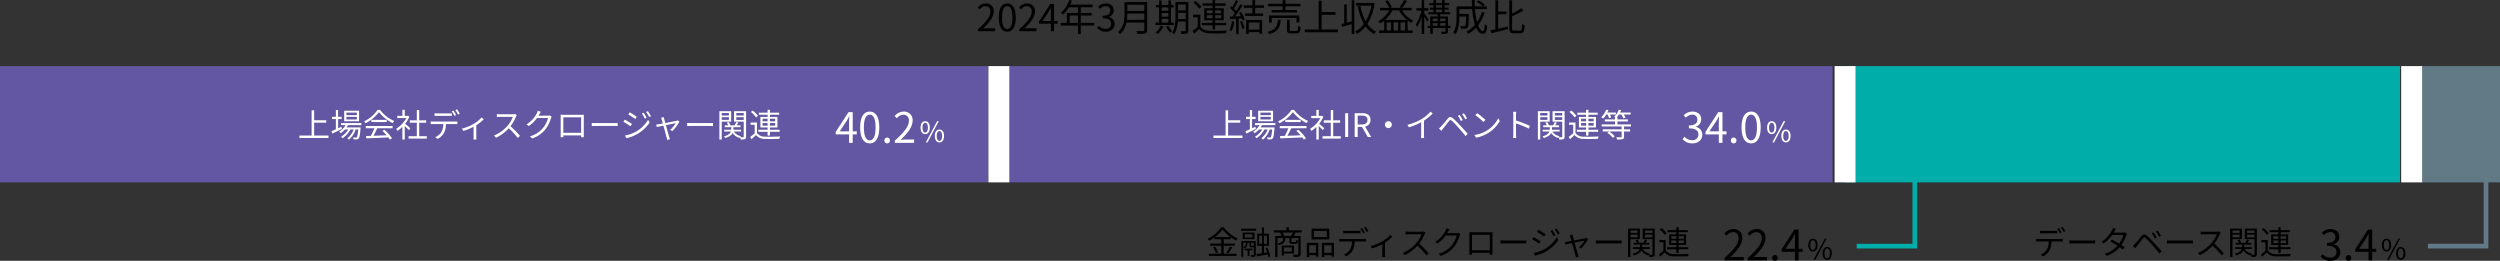 <svg xmlns="http://www.w3.org/2000/svg" width="1075" height="112.158" viewBox="0 0 1075 112.158"><rect x="0" y="0" width="1075" height="112.158" fill="#333333" stroke="none"/><g transform="translate(-422.5 -2299.576)"><path d="M-117.5,0h7.376V-1.264h-3.248c-.592,0-1.312.064-1.92.112,2.752-2.608,4.592-4.992,4.592-7.328a3.218,3.218,0,0,0-3.408-3.472,4.486,4.486,0,0,0-3.456,1.728l.848.832a3.284,3.284,0,0,1,2.432-1.36,2.062,2.062,0,0,1,2.16,2.32c0,2.016-1.7,4.352-5.376,7.568Zm12.624.208c2.224,0,3.648-2.032,3.648-6.112,0-4.064-1.424-6.048-3.648-6.048-2.24,0-3.664,1.968-3.664,6.048S-107.112.208-104.872.208Zm0-1.168c-1.344,0-2.24-1.488-2.24-4.944,0-3.424.9-4.864,2.24-4.864,1.328,0,2.224,1.44,2.224,4.864C-102.648-2.448-103.544-.96-104.872-.96Zm5.136.96h7.376V-1.264h-3.248c-.592,0-1.312.064-1.92.112,2.752-2.608,4.592-4.992,4.592-7.328a3.218,3.218,0,0,0-3.408-3.472A4.486,4.486,0,0,0-99.8-10.224l.848.832a3.284,3.284,0,0,1,2.432-1.36,2.062,2.062,0,0,1,2.16,2.32c0,2.016-1.7,4.352-5.376,7.568ZM-89.72-4.4l2.672-4c.336-.576.656-1.152.944-1.728h.064c-.032.608-.1,1.552-.1,2.128v3.6Zm6.528,0h-1.552v-7.328H-86.36l-4.88,7.536v.96h5.1V0h1.392V-3.232h1.552Zm5.136.816V-6.752h3.584v3.168Zm10.576,0h-5.792V-6.752h4.688v-1.12h-4.688V-10.3h5.056v-1.152h-9.536c.256-.544.512-1.12.736-1.68l-1.2-.288a13.54,13.54,0,0,1-3.6,5.52,7.364,7.364,0,0,1,1.024.752A14.783,14.783,0,0,0-78.36-10.3h3.888v2.432H-79.24v4.288h-2.624v1.152h7.392V1.232h1.2V-2.432h5.792ZM-62.456.208c2.08,0,3.76-1.248,3.76-3.344a3.016,3.016,0,0,0-2.5-2.976v-.064a2.924,2.924,0,0,0,2.1-2.832c0-1.888-1.44-2.944-3.408-2.944a4.7,4.7,0,0,0-3.28,1.408l.784.928a3.66,3.66,0,0,1,2.432-1.168A1.832,1.832,0,0,1-60.584-8.9c0,1.264-.832,2.24-3.248,2.24v1.12c2.7,0,3.648.944,3.648,2.352a2.159,2.159,0,0,1-2.384,2.176A3.877,3.877,0,0,1-65.48-2.352l-.736.96A4.855,4.855,0,0,0-62.456.208Zm9.024-5.1a20.088,20.088,0,0,0,.176-2.688h7.312V-4.9Zm7.488-6.48V-8.72h-7.312v-2.656Zm1.232-1.168h-9.744v4.9c0,2.544-.256,5.792-2.8,8.032a4.5,4.5,0,0,1,.88.864,9.025,9.025,0,0,0,2.752-4.976h7.68v3.2c0,.352-.128.464-.5.48-.368,0-1.648.016-2.992-.032a5.038,5.038,0,0,1,.512,1.232A12.866,12.866,0,0,0-45.544.928c.592-.192.832-.608.832-1.44Zm6.224,7.232h2.9v1.6h-2.9Zm2.9-4.9V-8.8h-2.9v-1.408Zm-2.9,2.368h2.9v1.568h-2.9Zm5.168,4.128h-1.168v-6.5h1.168V-11.28h-1.168v-1.936h-1.1v1.936h-2.9v-1.936h-1.088v1.936H-40.92v1.072h1.344v6.5h-1.552V-2.64h7.808ZM-38.92-2.3A8.347,8.347,0,0,1-41.112.544a7.355,7.355,0,0,1,.96.688A10.576,10.576,0,0,0-37.784-2Zm2.272.5A12.56,12.56,0,0,1-35,.624l.96-.56A11.853,11.853,0,0,0-35.72-2.3Zm5.2-3.424c.016-.544.032-1.088.032-1.584V-7.888h3.264v2.656Zm3.3-6.272V-8.96h-3.264V-11.5ZM-27-12.592h-5.536v5.776c0,2.288-.128,5.312-1.456,7.424a3.385,3.385,0,0,1,.944.7,12.526,12.526,0,0,0,1.52-5.472h3.376V-.32c0,.256-.1.336-.336.336-.224.016-1.024.016-1.872,0a4.209,4.209,0,0,1,.368,1.152A7.092,7.092,0,0,0-27.608.944C-27.176.752-27,.4-27-.3ZM-19.08-5.6V-6.88h2.448V-5.6Zm0-3.392h2.448v1.28H-19.08Zm6.16,0v1.28h-2.56v-1.28Zm0,3.392h-2.56V-6.88h2.56ZM-16.632-.752h1.152V-2.576h4.768V-3.584H-15.48V-4.7h3.7V-9.872h-3.7V-10.96h4.528v-1.008H-15.48v-1.408h-1.152v1.408h-4.3v1.008h4.3v1.088h-3.536V-4.7h3.536v1.12h-4.544v1.008h4.544Zm-4.736-9.632a11.962,11.962,0,0,0-2.576-2.608l-.912.672a11.82,11.82,0,0,1,2.528,2.672Zm-.48,3.264H-25V-6h2.032v4.1a26.336,26.336,0,0,1-2.208,1.84l.624,1.136c.784-.688,1.52-1.36,2.224-2.048C-21.336.272-19.9.832-17.8.912c1.792.08,5.168.048,6.96-.032a4.355,4.355,0,0,1,.384-1.168c-1.92.128-5.6.176-7.36.1C-19.688-.256-21.1-.8-21.848-1.984ZM-8.3-4.32A11.5,11.5,0,0,1-9.336-.512a4.156,4.156,0,0,1,.928.448A14.081,14.081,0,0,0-7.272-4.128Zm3.472.224A15.935,15.935,0,0,1-3.8-.992l.944-.32A13.86,13.86,0,0,0-3.928-4.384Zm-.4-3.792c.272.432.544.928.784,1.408-.88.048-1.76.08-2.56.112A46.672,46.672,0,0,0-3.688-11.12l-1.024-.448c-.448.864-1.056,1.9-1.712,2.912A11.26,11.26,0,0,0-7.4-9.76a28.79,28.79,0,0,0,1.824-3.216l-1.056-.4A21.839,21.839,0,0,1-8.056-10.4c-.16-.144-.32-.288-.48-.416l-.608.768a13.876,13.876,0,0,1,2.1,2.3c-.352.512-.72,1.008-1.072,1.424-.368.016-.736.032-1.056.032l.1,1.072c.768-.032,1.648-.08,2.608-.128V1.248h1.088V-5.408l1.376-.1a6.19,6.19,0,0,1,.3.928l.944-.448A13.088,13.088,0,0,0-4.344-8.272ZM3.56-3.76V-.672H-1.048V-3.76ZM-2.152,1.2h1.1V.4H3.56v.752H4.712V-4.832H-2.152ZM5.512-10.048v-1.088H1.72v-2.256H.52v2.256H-3.16v1.088H.52v2.4H-2.664v1.072H5.16V-7.648H1.72v-2.4Zm8.032.928H8.776v1.056H19.72V-9.12H14.76V-10.7h6.384v-1.1H14.76v-1.568H13.544v1.568H7.288v1.1h6.256Zm7.168,5.392V-6.784H7.7v3.056H8.856V-5.7H19.512v1.968ZM11.48-4.88c-.224,2.768-.864,4.32-4.528,5.1a2.931,2.931,0,0,1,.672,1.008c3.968-.976,4.8-2.864,5.072-6.112ZM17.32-.16c-.624,0-.736-.08-.736-.512V-4.9H15.4v4.24c0,1.232.368,1.584,1.808,1.584h2.336c1.248,0,1.568-.544,1.712-2.688a4.133,4.133,0,0,1-1.088-.464C20.12-.432,20.024-.16,19.432-.16ZM30.3-.72V-7.056h5.952V-8.24H30.3v-4.9H29.048V-.72H23.08V.464H37.336V-.72Zm12.928-3.5c-.736.192-1.456.384-2.128.56v-7.872h-1.1v8.16c-.432.112-.832.208-1.184.288L39.1-1.9c1.184-.32,2.656-.736,4.128-1.152V1.2H44.36V-13.328H43.224Zm9.04-8-.208.064H45.064v1.168H51.72a19.806,19.806,0,0,1-2.5,6.688,22.469,22.469,0,0,1-2.256-6.608l-1.12.208a24.9,24.9,0,0,0,2.64,7.52A11.666,11.666,0,0,1,44.648.192a3.7,3.7,0,0,1,.816.992A12.758,12.758,0,0,0,49.192-2.08a10.95,10.95,0,0,0,3.68,3.28,4.332,4.332,0,0,1,.864-.992A9.847,9.847,0,0,1,49.96-3.136a21.9,21.9,0,0,0,3.088-8.832Zm5.28,7.376A15.243,15.243,0,0,0,60.76-8.992h2.832a14.94,14.94,0,0,0,3.392,4.144Zm6.7,4.512V-3.824h1.936V-.336Zm-4.08,0h-1.9V-3.824h1.9Zm3.008,0h-1.92V-3.824h1.92Zm5.856-8.656v-1.056H64.888A25.469,25.469,0,0,0,67-13.024l-1.232-.384a18.649,18.649,0,0,1-1.952,3.056l.848.3h-4.88l.72-.368a13.32,13.32,0,0,0-1.84-2.9l-1.008.432A16.157,16.157,0,0,1,59.4-10.048h-4v1.056h3.984a12.727,12.727,0,0,1-4.7,4.736,6.059,6.059,0,0,1,.912.9,13.743,13.743,0,0,0,1.6-1.184V-.336H54.984V.736H69.432V-.336H67.288V-4.608a11.564,11.564,0,0,0,1.568,1.04,4.621,4.621,0,0,1,.816-.944,12.558,12.558,0,0,1-4.832-4.48Zm7.28,4.064c-.272-.432-1.456-2.208-1.9-2.8v-1.1h1.824v-1.1H74.408v-3.456H73.32v3.456H71.08v1.1h2.112a17.367,17.367,0,0,1-2.432,6,6.637,6.637,0,0,1,.608,1.024A16.706,16.706,0,0,0,73.32-6.272V1.2h1.088V-6.32c.464.784,1.024,1.76,1.248,2.272ZM81.288-2.32V-3.488h2.256V-2.32Zm-3.2-1.168H80.2V-2.32H78.088ZM80.2-5.44v1.1H78.088v-1.1Zm3.344,0v1.1H81.288v-1.1ZM79.5-9.264h2.576v1.072H79.5Zm0-1.92h2.576v1.04H79.5ZM85.672-2.32H84.648V-6.336h-3.36V-7.28H85.5v-.912h-2.3V-9.264h1.744v-.88H83.192v-1.04h1.984v-.9H83.192v-1.312h-1.12v1.312H79.5v-1.312H78.408v1.312h-1.84v.9h1.84v1.04h-1.52v.88h1.52v1.072H76.2v.912h4v.944H77V-2.32H75.912v.928H77v2.56h1.088v-2.56h5.456V-.048c0,.192-.064.256-.256.272-.224,0-.912.016-1.68-.016a4.58,4.58,0,0,1,.336.96,7.247,7.247,0,0,0,2.16-.16c.432-.176.544-.48.544-1.04v-1.36h1.024ZM96.92-12.592a16.38,16.38,0,0,1,2.832,1.92l.736-.816a15.262,15.262,0,0,0-2.864-1.824Zm2.272,4.32a15.845,15.845,0,0,1-2.048,4.32,28.859,28.859,0,0,1-.88-5.552h5.088v-1.168H96.184c-.048-.864-.064-1.76-.064-2.688H94.888c.016.912.032,1.808.1,2.688H88.312v4.464c0,2.064-.144,4.8-1.456,6.752a4.733,4.733,0,0,1,.992.8c1.44-2.08,1.68-5.3,1.68-7.536V-6.32H92.44c-.064,2.752-.144,3.76-.368,4-.1.144-.256.176-.48.176-.272,0-.96-.016-1.7-.08a2.473,2.473,0,0,1,.336,1.12,18.462,18.462,0,0,0,1.9,0,1.238,1.238,0,0,0,.96-.464c.336-.416.432-1.76.512-5.344v-.512h-4.08V-9.5h5.52a31.461,31.461,0,0,0,1.168,6.736,12.768,12.768,0,0,1-3.68,2.96,6.7,6.7,0,0,1,.864.944A14.3,14.3,0,0,0,96.7-1.52C97.432.128,98.392,1.1,99.624,1.1c1.216,0,1.648-.784,1.872-3.5a2.812,2.812,0,0,1-1.024-.64c-.112,2.128-.3,2.96-.752,2.96-.816,0-1.552-.912-2.144-2.48a18.042,18.042,0,0,0,2.816-5.408Zm7.024.944H109.8V-8.464h-3.584V-13.3h-1.2V-.8c-.784.176-1.52.32-2.144.432l.384,1.232c1.968-.464,4.656-1.1,7.168-1.728L110.312-2c-1.36.32-2.784.656-4.1.944ZM113.1-.256c-.768,0-.9-.16-.9-1.04V-6.448a33.825,33.825,0,0,0,4.816-2.464l-.88-1.008A22.431,22.431,0,0,1,112.2-7.6v-5.7H111V-1.312c0,1.728.416,2.192,1.968,2.192h2.672c1.52,0,1.84-.9,2-3.5a3.211,3.211,0,0,1-1.12-.512c-.1,2.3-.208,2.88-.944,2.88Z" transform="translate(960.5 2313)"/><path d="M.792,0h8.3V-1.422H5.436c-.666,0-1.476.072-2.16.126C6.372-4.23,8.442-6.912,8.442-9.54a3.62,3.62,0,0,0-3.834-3.906A5.046,5.046,0,0,0,.72-11.5l.954.936A3.7,3.7,0,0,1,4.41-12.1a2.32,2.32,0,0,1,2.43,2.61c0,2.268-1.908,4.9-6.048,8.514Zm9.99,0h8.3V-1.422H15.426c-.666,0-1.476.072-2.16.126,3.1-2.934,5.166-5.616,5.166-8.244A3.62,3.62,0,0,0,14.6-13.446,5.046,5.046,0,0,0,10.71-11.5l.954.936A3.7,3.7,0,0,1,14.4-12.1a2.32,2.32,0,0,1,2.43,2.61c0,2.268-1.908,4.9-6.048,8.514Zm11.7.234A1.189,1.189,0,0,0,23.67-1.008a1.221,1.221,0,0,0-1.188-1.278,1.221,1.221,0,0,0-1.188,1.278A1.189,1.189,0,0,0,22.482.234ZM27.054-4.95l3.006-4.5c.378-.648.738-1.3,1.062-1.944h.072c-.036.684-.108,1.746-.108,2.394v4.05Zm7.344,0H32.652v-8.244H30.834l-5.49,8.478v1.08h5.742V0h1.566V-3.636H34.4Z" transform="translate(1163.238 2411.5)"/><path d="M2.46-3.408c1.212,0,2-1.02,2-2.8s-.792-2.76-2-2.76S.468-7.968.468-6.2,1.26-3.408,2.46-3.408Zm0-.684C1.776-4.092,1.3-4.8,1.3-6.2s.48-2.088,1.164-2.088S3.636-7.608,3.636-6.2,3.156-4.092,2.46-4.092ZM2.724.156h.732l4.86-9.12H7.572Zm5.868,0c1.2,0,1.992-1.008,1.992-2.784s-.792-2.76-1.992-2.76-2,1-2,2.76S7.392.156,8.592.156Zm0-.672c-.7,0-1.176-.708-1.176-2.112S7.9-4.716,8.592-4.716s1.164.684,1.164,2.088S9.276-.516,8.592-.516Z" transform="translate(1199.607 2411.16)"/><path d="M3.668-7.476a15.316,15.316,0,0,0,3.276-3.248,16.438,16.438,0,0,0,3.444,3.248Zm3.808,3.71h4.8v-.91h-4.8V-6.552h3V-7.42A17.748,17.748,0,0,0,12.81-5.964a4.714,4.714,0,0,1,.672-.924,16.492,16.492,0,0,1-6.076-4.844H6.37a15.7,15.7,0,0,1-5.8,5.026,3.348,3.348,0,0,1,.63.812A18.842,18.842,0,0,0,3.514-7.35v.8H6.4v1.876H1.708v.91H6.4V-.308H1.078V.616H12.95V-.308H7.476Zm-4.606.7A9.746,9.746,0,0,1,4.144-.49L5.04-.9A9.064,9.064,0,0,0,3.71-3.388ZM9.408-.49a22.985,22.985,0,0,0,1.708-2.548l-.98-.378A16.262,16.262,0,0,1,8.638-.84ZM19.8-1.792V-2.52h-3.3v.728h1.232V.672h.784V-1.792ZM19.46-3.724c-.21,0-.238-.014-.238-.21V-5.012h1.162v1.2c-.042.07-.07.084-.252.084ZM21.238-5.8H15.05V1.036h.812V-5.012H17.01v.056a1.909,1.909,0,0,1-1.134,1.89,2.42,2.42,0,0,1,.574.49,2.482,2.482,0,0,0,1.232-2.352v-.084h.868V-3.92c0,.7.154.84.84.84h.994V.056c0,.14-.042.182-.2.182s-.6.014-1.148,0a2.514,2.514,0,0,1,.252.8A4.718,4.718,0,0,0,20.846.9c.322-.154.392-.392.392-.826ZM19.754-7.322h-3.22V-8.68h3.22Zm.938-2.086H15.624v2.8h5.068Zm-5.81-.8h6.552v-.882H14.882ZM22.708-8.05h1.218v3.458H22.708Zm3.318,3.458H24.738V-8.05h1.288ZM27.468.84a13.753,13.753,0,0,0-1.26-3.78l-.8.224a14.26,14.26,0,0,1,.714,1.834l-1.344.21V-3.7h2.128v-5.25H24.78v-2.66h-.91v2.66h-2V-3.7h2V-.532c-.9.14-1.722.266-2.38.364l.266.994C23.044.6,24.738.294,26.39-.014c.1.406.168.784.21,1.092ZM36.75-3.038v1.792h-3.4V-3.038Zm.952,2.6V-3.85H32.424V.42h.924V-.434ZM33.46-7.966a7.717,7.717,0,0,0-.658-1.47H37.17a13.063,13.063,0,0,1-.728,1.47Zm7.56-1.47v-.952H35.476V-11.7h-1.05v1.316H29.008v.952h2.674a10.509,10.509,0,0,1,.658,1.47H29.6V1.05h.98V-7.056h2.506c-.14,1.3-.644,1.946-2.408,2.31a2.52,2.52,0,0,1,.5.728c2.044-.49,2.674-1.358,2.842-3.038h1.666v1.4c0,.868.238,1.092,1.218,1.092h1.442c.742,0,.994-.28,1.092-1.4a2.075,2.075,0,0,1-.8-.322c-.042.826-.1.924-.406.924H37.016c-.35,0-.406-.028-.406-.308V-7.056h2.926V-.224c0,.224-.07.294-.308.294s-1.092.028-2-.014a3.6,3.6,0,0,1,.35,1.008A9.018,9.018,0,0,0,39.956.9c.448-.168.588-.5.588-1.12V-7.966H37.59c.252-.42.532-.938.8-1.47ZM51.8-7.476H46.242v-2.646H51.8Zm1.05-3.64H45.234v4.634H52.85ZM47.124-4V-.686H44.2V-4ZM43.2,1.078H44.2V.322h2.926v.63h1.022V-5.012H43.2ZM50.68-.686V-4h3.178V-.686ZM49.672-5.012v6.09H50.68V.322h3.178V.98H54.88V-5.012ZM68.138-9.45a19.84,19.84,0,0,0-1.148-1.918l-.742.322a14.844,14.844,0,0,1,1.134,1.932Zm-3.178.336c.406,0,.9.014,1.3.042v-1.162a10.329,10.329,0,0,1-1.3.084H60.116a12.166,12.166,0,0,1-1.274-.084v1.162c.364-.028.826-.042,1.288-.042ZM58.408-6.65c-.434,0-.84-.028-1.218-.056v1.148c.378-.028.784-.028,1.218-.028h4.186a6.778,6.778,0,0,1-.812,3.472A5.8,5.8,0,0,1,59.136.028L60.172.8A6.832,6.832,0,0,0,62.93-1.764a8.474,8.474,0,0,0,.826-3.822h3.808c.336,0,.784.014,1.092.028V-6.706a10.013,10.013,0,0,1-1.092.056Zm9.38-4.97A13.335,13.335,0,0,1,68.95-9.688l.756-.336a18.412,18.412,0,0,0-1.176-1.9ZM79.114-8.442A14.43,14.43,0,0,1,75.5-5.558,18.494,18.494,0,0,1,70.644-3.64l.6,1.022a24.387,24.387,0,0,0,4.4-1.792V-.126c0,.42-.028.994-.056,1.2h1.288a7.016,7.016,0,0,1-.07-1.2V-5.082a17.191,17.191,0,0,0,3.178-2.534Zm14.392-1.47a3.729,3.729,0,0,1-1.05.126h-5.4c-.42,0-1.218-.07-1.414-.1V-8.61c.154-.014.924-.07,1.414-.07h5.46a12.475,12.475,0,0,1-2.324,3.892A16.009,16.009,0,0,1,84.42-.63l.9.938a17.748,17.748,0,0,0,5.46-4.088A32.325,32.325,0,0,1,94.626.378l.98-.854a40.149,40.149,0,0,0-4.088-4.172,17.718,17.718,0,0,0,2.352-4.1,4.016,4.016,0,0,1,.35-.616Zm14.784.6a2.681,2.681,0,0,1-.91.126h-3.808a6.292,6.292,0,0,0,.336-.588c.14-.266.392-.728.63-1.092l-1.3-.434a4.239,4.239,0,0,1-.434,1.106,11.443,11.443,0,0,1-4.4,4.732l.966.728a13.885,13.885,0,0,0,3.542-3.444h4.732a11.269,11.269,0,0,1-2.226,4.368A11.326,11.326,0,0,1,99.834-.294l1.008.91a12.275,12.275,0,0,0,5.572-3.808,13.642,13.642,0,0,0,2.478-4.816,5.974,5.974,0,0,1,.336-.742Zm13.594.854v6.65h-7.658v-6.65Zm1.148-.042c0-.35,0-.742.028-1.092-.42.028-.924.028-1.232.028H114.31c-.322,0-.7-.014-1.246-.028.028.336.028.77.028,1.092V-1.61c0,.49-.028,1.526-.042,1.694h1.2c-.014-.1-.014-.434-.028-.8h7.644c0,.378-.014.7-.014.8h1.2c-.014-.154-.028-1.232-.028-1.68Zm3.416,3.808c.434-.042,1.176-.07,1.946-.07h7.686c.63,0,1.218.056,1.5.07V-6.062c-.308.028-.812.07-1.512.07h-7.672c-.784,0-1.526-.042-1.946-.07Zm22.316-5.754-.77.336a14.082,14.082,0,0,1,1.274,2.2l.8-.364A20.671,20.671,0,0,0,148.764-10.444Zm1.834-.672-.784.336a16.613,16.613,0,0,1,1.33,2.17l.8-.364A20.185,20.185,0,0,0,150.6-11.116Zm-7.812.462-.63.938c.812.476,2.338,1.484,3.01,2l.658-.966C145.222-9.114,143.612-10.192,142.786-10.654Zm-2.1,10.01L141.33.49a16.718,16.718,0,0,0,4.634-1.736,16.476,16.476,0,0,0,5.39-5l-.672-1.162a14.31,14.31,0,0,1-5.306,5.138A15.2,15.2,0,0,1,140.686-.644Zm-.014-6.86-.63.952a30.93,30.93,0,0,1,3.066,1.918l.644-.98C143.136-6.048,141.5-7.056,140.672-7.5Zm22.778.364a2.958,2.958,0,0,1-.532.168c-.476.112-2.856.574-4.844.952l-.448-1.652c-.084-.35-.154-.658-.2-.9l-1.19.294a4.235,4.235,0,0,1,.322.84c.084.266.252.868.462,1.61-.854.154-1.512.28-1.708.308-.42.07-.77.126-1.162.154l.28,1.064c.378-.084,1.526-.308,2.842-.574.546,2,1.218,4.494,1.4,5.124a7.2,7.2,0,0,1,.21,1.008l1.19-.308c-.084-.252-.224-.686-.308-.952-.182-.6-.868-3.08-1.428-5.1,1.932-.392,3.92-.784,4.242-.84a13.312,13.312,0,0,1-2.408,2.884l.994.49A19.367,19.367,0,0,0,164.15-6.65Zm4.018,2.45c.434-.042,1.176-.07,1.946-.07H177.1c.63,0,1.218.056,1.5.07V-6.062c-.308.028-.812.07-1.512.07h-7.672c-.784,0-1.526-.042-1.946-.07Zm17.948-5.642v1.078H182.35v-1.078ZM182.35-7.378V-8.54h3.066v1.162Zm4.046.77v-4.508h-5.068V1.078h1.022V-6.608Zm2.226-.742V-8.54H191.8v1.19Zm3.178-2.982v1.078h-3.178v-1.078Zm1.022-.784h-5.194v4.522H191.8V-.182c0,.2-.056.266-.238.266s-.714.014-1.3-.014a3.409,3.409,0,0,1,.406-.462,4.368,4.368,0,0,1-3.066-1.96h3.08v-.8h-3.3V-4.242h3.066v-.784H188.79c.224-.336.476-.742.714-1.12l-.938-.308a10.048,10.048,0,0,1-.672,1.428h-1.82a4.467,4.467,0,0,0-.756-1.4l-.812.266a4.763,4.763,0,0,1,.63,1.134h-1.5v.784h2.814V-3.15H183.4v.8h2.9c-.28.728-1.05,1.526-3.024,2.072a4.017,4.017,0,0,1,.616.7c1.862-.574,2.744-1.358,3.15-2.142a4.985,4.985,0,0,0,3.038,2.1,1.487,1.487,0,0,1,.14-.238,3.476,3.476,0,0,1,.28.924,4.974,4.974,0,0,0,1.834-.182c.378-.182.49-.49.49-1.05Zm7.1,6.216V-6.02h2.142V-4.9Zm0-2.968h2.142v1.12H199.92Zm5.39,0v1.12h-2.24v-1.12Zm0,2.968h-2.24V-6.02h2.24ZM202.062-.658h1.008v-1.6h4.172v-.882H203.07v-.98H206.3V-8.638H203.07V-9.59h3.962v-.882H203.07V-11.7h-1.008v1.232H198.3v.882h3.766v.952h-3.094v4.522h3.094v.98h-3.976v.882h3.976Zm-4.144-8.428a10.467,10.467,0,0,0-2.254-2.282l-.8.588a10.343,10.343,0,0,1,2.212,2.338ZM197.5-6.23H194.74v.98h1.778v3.584a23.042,23.042,0,0,1-1.932,1.61l.546.994c.686-.6,1.33-1.19,1.946-1.792A4.885,4.885,0,0,0,201.04.8c1.568.07,4.522.042,6.09-.028a3.812,3.812,0,0,1,.336-1.022c-1.68.112-4.9.154-6.44.084A4.052,4.052,0,0,1,197.5-1.736Z" transform="translate(941.238 2409)"/><path d="M1442,3093.922h-26v-2h24V3060h2Z" transform="translate(-195.131 -687.5)" fill="#00aea9"/><path d="M4.752.234c2.34,0,4.23-1.4,4.23-3.762A3.393,3.393,0,0,0,6.174-6.876v-.072a3.289,3.289,0,0,0,2.358-3.186c0-2.124-1.62-3.312-3.834-3.312a5.282,5.282,0,0,0-3.69,1.584l.882,1.044a4.117,4.117,0,0,1,2.736-1.314,2.061,2.061,0,0,1,2.232,2.124c0,1.422-.936,2.52-3.654,2.52v1.26c3.042,0,4.1,1.062,4.1,2.646A2.429,2.429,0,0,1,4.626-1.134,4.362,4.362,0,0,1,1.35-2.646L.522-1.566A5.462,5.462,0,0,0,4.752.234Zm7.74,0A1.189,1.189,0,0,0,13.68-1.008a1.221,1.221,0,0,0-1.188-1.278A1.221,1.221,0,0,0,11.3-1.008,1.189,1.189,0,0,0,12.492.234ZM17.064-4.95l3.006-4.5c.378-.648.738-1.3,1.062-1.944H21.2C21.168-10.71,21.1-9.648,21.1-9v4.05Zm7.344,0H22.662v-8.244H20.844l-5.49,8.478v1.08H21.1V0h1.566V-3.636h1.746Z" transform="translate(1419.869 2411.5)"/><path d="M2.46-3.408c1.212,0,2-1.02,2-2.8s-.792-2.76-2-2.76S.468-7.968.468-6.2,1.26-3.408,2.46-3.408Zm0-.684C1.776-4.092,1.3-4.8,1.3-6.2s.48-2.088,1.164-2.088S3.636-7.608,3.636-6.2,3.156-4.092,2.46-4.092ZM2.724.156h.732l4.86-9.12H7.572Zm5.868,0c1.2,0,1.992-1.008,1.992-2.784s-.792-2.76-1.992-2.76-2,1-2,2.76S7.392.156,8.592.156Zm0-.672c-.7,0-1.176-.708-1.176-2.112S7.9-4.716,8.592-4.716s1.164.684,1.164,2.088S9.276-.516,8.592-.516Z" transform="translate(1446.238 2411.16)"/><path d="M12.138-9.45a19.841,19.841,0,0,0-1.148-1.918l-.742.322a14.843,14.843,0,0,1,1.134,1.932ZM8.96-9.114c.406,0,.9.014,1.3.042v-1.162a10.329,10.329,0,0,1-1.3.084H4.116a12.166,12.166,0,0,1-1.274-.084v1.162c.364-.028.826-.042,1.288-.042ZM2.408-6.65c-.434,0-.84-.028-1.218-.056v1.148c.378-.028.784-.028,1.218-.028H6.594a6.778,6.778,0,0,1-.812,3.472A5.8,5.8,0,0,1,3.136.028L4.172.8A6.832,6.832,0,0,0,6.93-1.764a8.474,8.474,0,0,0,.826-3.822h3.808c.336,0,.784.014,1.092.028V-6.706a10.013,10.013,0,0,1-1.092.056Zm9.38-4.97A13.335,13.335,0,0,1,12.95-9.688l.756-.336a18.412,18.412,0,0,0-1.176-1.9Zm3.64,6.93c.434-.042,1.176-.07,1.946-.07H25.06c.63,0,1.218.056,1.5.07V-6.062c-.308.028-.812.07-1.512.07H17.374c-.784,0-1.526-.042-1.946-.07ZM39.3-9.534a2.468,2.468,0,0,1-.924.14H34.552c.112-.182.21-.35.294-.518.14-.266.392-.742.616-1.106l-1.26-.406a6.015,6.015,0,0,1-.448,1.12A12.487,12.487,0,0,1,29.26-5.446l.938.728A15.19,15.19,0,0,0,33.908-8.4h4.76a11.706,11.706,0,0,1-1.806,3.738c-1.092-.658-2.268-1.33-3.08-1.75l-.714.826c.784.434,1.96,1.134,3.066,1.848A12.269,12.269,0,0,1,30.6-.252l1.008.868A13.265,13.265,0,0,0,37.1-3.108c.532.364.994.7,1.33.966L39.2-3.15c-.35-.252-.826-.574-1.358-.91a14.243,14.243,0,0,0,2.044-4.158,6.133,6.133,0,0,1,.322-.756Zm12.376.042-.8.35a14.641,14.641,0,0,1,1.3,2.24l.812-.378A21.475,21.475,0,0,0,51.674-9.492Zm1.792-.714-.784.364A14.539,14.539,0,0,1,54.026-7.63l.812-.392A20.989,20.989,0,0,0,53.466-10.206ZM42.756-3.682l1.022,1.036c.21-.28.518-.714.812-1.078.63-.77,1.806-2.31,2.478-3.122.476-.588.672-.6,1.26-.112a37.718,37.718,0,0,1,2.73,2.842c.9,1.022,2.17,2.464,3.15,3.724l.91-.994c-1.022-1.2-2.45-2.73-3.388-3.738a35.322,35.322,0,0,0-2.9-2.9c-1.008-.84-1.582-.742-2.324.14-.882,1.036-2.1,2.59-2.772,3.276C43.372-4.242,43.106-3.99,42.756-3.682ZM57.428-4.69c.434-.042,1.176-.07,1.946-.07H67.06c.63,0,1.218.056,1.5.07V-6.062c-.308.028-.812.07-1.512.07H59.374c-.784,0-1.526-.042-1.946-.07ZM79.786-9.912a3.729,3.729,0,0,1-1.05.126h-5.4c-.42,0-1.218-.07-1.414-.1V-8.61c.154-.014.924-.07,1.414-.07h5.46a12.475,12.475,0,0,1-2.324,3.892A16.009,16.009,0,0,1,70.7-.63l.9.938a17.748,17.748,0,0,0,5.46-4.088A32.325,32.325,0,0,1,80.906.378l.98-.854A40.149,40.149,0,0,0,77.8-4.648a17.718,17.718,0,0,0,2.352-4.1,4.016,4.016,0,0,1,.35-.616Zm8.89-.42v1.078H85.61v-1.078ZM85.61-7.378V-8.54h3.066v1.162Zm4.046.77v-4.508H84.588V1.078H85.61V-6.608Zm2.226-.742V-8.54H95.06v1.19Zm3.178-2.982v1.078H91.882v-1.078Zm1.022-.784H90.888v4.522H95.06V-.182c0,.2-.056.266-.238.266S94.108.1,93.52.07a3.409,3.409,0,0,1,.406-.462,4.369,4.369,0,0,1-3.066-1.96h3.08v-.8h-3.3V-4.242H93.7v-.784H92.05c.224-.336.476-.742.714-1.12l-.938-.308a10.047,10.047,0,0,1-.672,1.428h-1.82a4.468,4.468,0,0,0-.756-1.4l-.812.266a4.763,4.763,0,0,1,.63,1.134H86.9v.784h2.814V-3.15H86.66v.8h2.9c-.28.728-1.05,1.526-3.024,2.072a4.016,4.016,0,0,1,.616.7c1.862-.574,2.744-1.358,3.15-2.142a4.985,4.985,0,0,0,3.038,2.1,1.487,1.487,0,0,1,.14-.238,3.476,3.476,0,0,1,.28.924A4.974,4.974,0,0,0,95.592.882c.378-.182.49-.49.49-1.05Zm7.1,6.216V-6.02h2.142V-4.9Zm0-2.968h2.142v1.12H103.18Zm5.39,0v1.12h-2.24v-1.12Zm0,2.968h-2.24V-6.02h2.24ZM105.322-.658h1.008v-1.6H110.5v-.882H106.33v-.98h3.234V-8.638H106.33V-9.59h3.962v-.882H106.33V-11.7h-1.008v1.232h-3.766v.882h3.766v.952h-3.094v4.522h3.094v.98h-3.976v.882h3.976Zm-4.144-8.428a10.467,10.467,0,0,0-2.254-2.282l-.8.588a10.343,10.343,0,0,1,2.212,2.338Zm-.42,2.856H98v.98h1.778v3.584a23.042,23.042,0,0,1-1.932,1.61l.546.994c.686-.6,1.33-1.19,1.946-1.792A4.885,4.885,0,0,0,104.3.8c1.568.07,4.522.042,6.09-.028a3.811,3.811,0,0,1,.336-1.022c-1.68.112-4.9.154-6.44.084a4.052,4.052,0,0,1-3.528-1.568Z" transform="translate(1296.869 2409)"/><path d="M1442,3093.922h-26v-2h24V3060h2Z" transform="translate(50.5 -687.5)" fill="#627a87"/><rect width="50" height="425" transform="translate(422.5 2378) rotate(-90)" fill="#6356a3"/><rect width="50" height="354" transform="translate(856.5 2378) rotate(-90)" fill="#6356a3"/><rect width="50" height="238.631" transform="translate(1215.869 2378) rotate(-90)" fill="#00ada9"/><rect width="50" height="34" transform="translate(1463.5 2378) rotate(-90)" fill="#627a86"/><path d="M50,4.5H0v-9H50Z" transform="translate(852.018 2378) rotate(-90)" fill="#fff"/><path d="M50,4.5H0v-9H50Z" transform="translate(1215.869 2378) rotate(-90)" fill="#fff"/><path d="M50,4.5H0v-9H50Z" transform="translate(1459.5 2378) rotate(-90)" fill="#fff"/><path d="M2.07-4.95l3.006-4.5c.378-.648.738-1.3,1.062-1.944H6.21C6.174-10.71,6.1-9.648,6.1-9v4.05Zm7.344,0H7.668v-8.244H5.85L.36-4.716v1.08H6.1V0H7.668V-3.636H9.414ZM14.994.234c2.5,0,4.1-2.286,4.1-6.876,0-4.572-1.6-6.8-4.1-6.8-2.52,0-4.122,2.214-4.122,6.8S12.474.234,14.994.234Zm0-1.314c-1.512,0-2.52-1.674-2.52-5.562,0-3.852,1.008-5.472,2.52-5.472,1.494,0,2.5,1.62,2.5,5.472C17.5-2.754,16.488-1.08,14.994-1.08ZM22.482.234A1.189,1.189,0,0,0,23.67-1.008a1.221,1.221,0,0,0-1.188-1.278,1.221,1.221,0,0,0-1.188,1.278A1.189,1.189,0,0,0,22.482.234ZM25.776,0h8.3V-1.422H30.42c-.666,0-1.476.072-2.16.126,3.1-2.934,5.166-5.616,5.166-8.244a3.62,3.62,0,0,0-3.834-3.906A5.046,5.046,0,0,0,25.7-11.5l.954.936a3.7,3.7,0,0,1,2.736-1.53,2.32,2.32,0,0,1,2.43,2.61c0,2.268-1.908,4.9-6.048,8.514Z" transform="translate(781.5 2361)" fill="#fff"/><path d="M2.46-3.408c1.212,0,2-1.02,2-2.8s-.792-2.76-2-2.76S.468-7.968.468-6.2,1.26-3.408,2.46-3.408Zm0-.684C1.776-4.092,1.3-4.8,1.3-6.2s.48-2.088,1.164-2.088S3.636-7.608,3.636-6.2,3.156-4.092,2.46-4.092ZM2.724.156h.732l4.86-9.12H7.572Zm5.868,0c1.2,0,1.992-1.008,1.992-2.784s-.792-2.76-1.992-2.76-2,1-2,2.76S7.392.156,8.592.156Zm0-.672c-.7,0-1.176-.708-1.176-2.112S7.9-4.716,8.592-4.716s1.164.684,1.164,2.088S9.276-.516,8.592-.516Z" transform="translate(817.869 2360.66)" fill="#fff"/><path d="M7.084-.63V-6.174h5.208V-7.21H7.084v-4.284H5.992V-.63H.77V.406H13.244V-.63ZM25.438-9.408h-4.48v-1.106h4.48Zm0,1.848h-4.48V-8.68h4.48ZM26.4-11.3h-6.4v4.522h6.4ZM18.816-4.424l-1.428.644V-7.714H18.9v-.98H17.388v-2.912h-.966v2.912H14.784v.98h1.638v4.382c-.714.322-1.372.6-1.9.826l.406,1.022c1.176-.56,2.7-1.3,4.116-2.016ZM27.4-5.11v-.882H18.634v.882h1.96a7.928,7.928,0,0,1-2.772,2.8,4.563,4.563,0,0,1,.714.644,9.6,9.6,0,0,0,1.82-1.6H21.77A9.239,9.239,0,0,1,18.62-.126a2.753,2.753,0,0,1,.686.644,10.573,10.573,0,0,0,3.4-3.78h1.358a8.235,8.235,0,0,1-2.73,3.78,3.173,3.173,0,0,1,.742.6,9.74,9.74,0,0,0,2.856-4.382h1.092c-.182,2.2-.392,3.08-.63,3.332-.1.14-.224.154-.42.154S24.3.21,23.786.168a1.766,1.766,0,0,1,.238.84c.56.028,1.078.028,1.386.014a1.136,1.136,0,0,0,.784-.35c.392-.406.616-1.5.826-4.382a3.994,3.994,0,0,0,.042-.42h-6.02a8.75,8.75,0,0,0,.6-.98Zm1.89,1.344H32.97A26.422,26.422,0,0,1,31.458-.5C30.7-.476,30-.462,29.4-.448L29.54.574C31.934.49,35.56.336,38.99.168a8.76,8.76,0,0,1,.644.938l.938-.574a18.645,18.645,0,0,0-3.29-3.654l-.882.476a21.516,21.516,0,0,1,1.848,1.89c-1.96.084-3.934.154-5.67.21.56-.98,1.162-2.184,1.652-3.22H40.8v-.966H29.288Zm2.38-3.626v.952H38.29v-.952Zm2.688-4.3a14.707,14.707,0,0,1-5.8,4.942,3.271,3.271,0,0,1,.6.826A16.014,16.014,0,0,0,34.944-10.7a17.162,17.162,0,0,0,5.908,4.718,5.577,5.577,0,0,1,.672-.924,15.083,15.083,0,0,1-6.1-4.788Zm14.1,7.9C48.1-4.1,46.872-5.18,46.228-5.7A12.986,12.986,0,0,0,48.034-8.75l-.588-.392-.182.042H46.046v-2.6H45.024v2.6h-2.2v.952h3.892a12.144,12.144,0,0,1-4.382,4.592,4.709,4.709,0,0,1,.546.938,13.876,13.876,0,0,0,2.142-1.736V1.064h1.022v-5.8c.63.588,1.4,1.372,1.764,1.778ZM52.262-.35V-6.16h2.982V-7.168H52.262v-4.438H51.226v4.438h-3V-6.16h3V-.35H47.684V.672h7.84V-.35Zm15.876-9.1a19.84,19.84,0,0,0-1.148-1.918l-.742.322a14.844,14.844,0,0,1,1.134,1.932Zm-3.178.336c.406,0,.9.014,1.3.042v-1.162a10.329,10.329,0,0,1-1.3.084H60.116a12.166,12.166,0,0,1-1.274-.084v1.162c.364-.028.826-.042,1.288-.042ZM58.408-6.65c-.434,0-.84-.028-1.218-.056v1.148c.378-.028.784-.028,1.218-.028h4.186a6.778,6.778,0,0,1-.812,3.472A5.8,5.8,0,0,1,59.136.028L60.172.8A6.832,6.832,0,0,0,62.93-1.764a8.474,8.474,0,0,0,.826-3.822h3.808c.336,0,.784.014,1.092.028V-6.706a10.013,10.013,0,0,1-1.092.056Zm9.38-4.97A13.335,13.335,0,0,1,68.95-9.688l.756-.336a18.412,18.412,0,0,0-1.176-1.9ZM79.114-8.442A14.43,14.43,0,0,1,75.5-5.558,18.494,18.494,0,0,1,70.644-3.64l.6,1.022a24.387,24.387,0,0,0,4.4-1.792V-.126c0,.42-.028.994-.056,1.2h1.288a7.016,7.016,0,0,1-.07-1.2V-5.082a17.191,17.191,0,0,0,3.178-2.534Zm14.392-1.47a3.729,3.729,0,0,1-1.05.126h-5.4c-.42,0-1.218-.07-1.414-.1V-8.61c.154-.014.924-.07,1.414-.07h5.46a12.475,12.475,0,0,1-2.324,3.892A16.009,16.009,0,0,1,84.42-.63l.9.938a17.748,17.748,0,0,0,5.46-4.088A32.325,32.325,0,0,1,94.626.378l.98-.854a40.149,40.149,0,0,0-4.088-4.172,17.718,17.718,0,0,0,2.352-4.1,4.016,4.016,0,0,1,.35-.616Zm14.784.6a2.681,2.681,0,0,1-.91.126h-3.808a6.292,6.292,0,0,0,.336-.588c.14-.266.392-.728.63-1.092l-1.3-.434a4.239,4.239,0,0,1-.434,1.106,11.443,11.443,0,0,1-4.4,4.732l.966.728a13.885,13.885,0,0,0,3.542-3.444h4.732a11.269,11.269,0,0,1-2.226,4.368A11.326,11.326,0,0,1,99.834-.294l1.008.91a12.275,12.275,0,0,0,5.572-3.808,13.642,13.642,0,0,0,2.478-4.816,5.974,5.974,0,0,1,.336-.742Zm13.594.854v6.65h-7.658v-6.65Zm1.148-.042c0-.35,0-.742.028-1.092-.42.028-.924.028-1.232.028H114.31c-.322,0-.7-.014-1.246-.028.028.336.028.77.028,1.092V-1.61c0,.49-.028,1.526-.042,1.694h1.2c-.014-.1-.014-.434-.028-.8h7.644c0,.378-.014.7-.014.8h1.2c-.014-.154-.028-1.232-.028-1.68Zm3.416,3.808c.434-.042,1.176-.07,1.946-.07h7.686c.63,0,1.218.056,1.5.07V-6.062c-.308.028-.812.07-1.512.07h-7.672c-.784,0-1.526-.042-1.946-.07Zm22.316-5.754-.77.336a14.082,14.082,0,0,1,1.274,2.2l.8-.364A20.671,20.671,0,0,0,148.764-10.444Zm1.834-.672-.784.336a16.613,16.613,0,0,1,1.33,2.17l.8-.364A20.185,20.185,0,0,0,150.6-11.116Zm-7.812.462-.63.938c.812.476,2.338,1.484,3.01,2l.658-.966C145.222-9.114,143.612-10.192,142.786-10.654Zm-2.1,10.01L141.33.49a16.718,16.718,0,0,0,4.634-1.736,16.476,16.476,0,0,0,5.39-5l-.672-1.162a14.31,14.31,0,0,1-5.306,5.138A15.2,15.2,0,0,1,140.686-.644Zm-.014-6.86-.63.952a30.93,30.93,0,0,1,3.066,1.918l.644-.98C143.136-6.048,141.5-7.056,140.672-7.5Zm22.778.364a2.958,2.958,0,0,1-.532.168c-.476.112-2.856.574-4.844.952l-.448-1.652c-.084-.35-.154-.658-.2-.9l-1.19.294a4.235,4.235,0,0,1,.322.84c.084.266.252.868.462,1.61-.854.154-1.512.28-1.708.308-.42.07-.77.126-1.162.154l.28,1.064c.378-.084,1.526-.308,2.842-.574.546,2,1.218,4.494,1.4,5.124a7.2,7.2,0,0,1,.21,1.008l1.19-.308c-.084-.252-.224-.686-.308-.952-.182-.6-.868-3.08-1.428-5.1,1.932-.392,3.92-.784,4.242-.84a13.312,13.312,0,0,1-2.408,2.884l.994.49A19.367,19.367,0,0,0,164.15-6.65Zm4.018,2.45c.434-.042,1.176-.07,1.946-.07H177.1c.63,0,1.218.056,1.5.07V-6.062c-.308.028-.812.07-1.512.07h-7.672c-.784,0-1.526-.042-1.946-.07Zm17.948-5.642v1.078H182.35v-1.078ZM182.35-7.378V-8.54h3.066v1.162Zm4.046.77v-4.508h-5.068V1.078h1.022V-6.608Zm2.226-.742V-8.54H191.8v1.19Zm3.178-2.982v1.078h-3.178v-1.078Zm1.022-.784h-5.194v4.522H191.8V-.182c0,.2-.056.266-.238.266s-.714.014-1.3-.014a3.409,3.409,0,0,1,.406-.462,4.368,4.368,0,0,1-3.066-1.96h3.08v-.8h-3.3V-4.242h3.066v-.784H188.79c.224-.336.476-.742.714-1.12l-.938-.308a10.048,10.048,0,0,1-.672,1.428h-1.82a4.467,4.467,0,0,0-.756-1.4l-.812.266a4.763,4.763,0,0,1,.63,1.134h-1.5v.784h2.814V-3.15H183.4v.8h2.9c-.28.728-1.05,1.526-3.024,2.072a4.017,4.017,0,0,1,.616.7c1.862-.574,2.744-1.358,3.15-2.142a4.985,4.985,0,0,0,3.038,2.1,1.487,1.487,0,0,1,.14-.238,3.476,3.476,0,0,1,.28.924,4.974,4.974,0,0,0,1.834-.182c.378-.182.49-.49.49-1.05Zm7.1,6.216V-6.02h2.142V-4.9Zm0-2.968h2.142v1.12H199.92Zm5.39,0v1.12h-2.24v-1.12Zm0,2.968h-2.24V-6.02h2.24ZM202.062-.658h1.008v-1.6h4.172v-.882H203.07v-.98H206.3V-8.638H203.07V-9.59h3.962v-.882H203.07V-11.7h-1.008v1.232H198.3v.882h3.766v.952h-3.094v4.522h3.094v.98h-3.976v.882h3.976Zm-4.144-8.428a10.467,10.467,0,0,0-2.254-2.282l-.8.588a10.343,10.343,0,0,1,2.212,2.338ZM197.5-6.23H194.74v.98h1.778v3.584a23.042,23.042,0,0,1-1.932,1.61l.546.994c.686-.6,1.33-1.19,1.946-1.792A4.885,4.885,0,0,0,201.04.8c1.568.07,4.522.042,6.09-.028a3.812,3.812,0,0,1,.336-1.022c-1.68.112-4.9.154-6.44.084A4.052,4.052,0,0,1,197.5-1.736Z" transform="translate(550.5 2358.5)" fill="#fff"/><path d="M4.752.234c2.34,0,4.23-1.4,4.23-3.762A3.393,3.393,0,0,0,6.174-6.876v-.072a3.289,3.289,0,0,0,2.358-3.186c0-2.124-1.62-3.312-3.834-3.312a5.282,5.282,0,0,0-3.69,1.584l.882,1.044a4.117,4.117,0,0,1,2.736-1.314,2.061,2.061,0,0,1,2.232,2.124c0,1.422-.936,2.52-3.654,2.52v1.26c3.042,0,4.1,1.062,4.1,2.646A2.429,2.429,0,0,1,4.626-1.134,4.362,4.362,0,0,1,1.35-2.646L.522-1.566A5.462,5.462,0,0,0,4.752.234ZM12.06-4.95l3.006-4.5c.378-.648.738-1.3,1.062-1.944H16.2c-.036.684-.108,1.746-.108,2.394v4.05Zm7.344,0H17.658v-8.244H15.84L10.35-4.716v1.08h5.742V0h1.566V-3.636H19.4ZM22.482.234A1.189,1.189,0,0,0,23.67-1.008a1.221,1.221,0,0,0-1.188-1.278,1.221,1.221,0,0,0-1.188,1.278A1.189,1.189,0,0,0,22.482.234Zm7.506,0c2.5,0,4.1-2.286,4.1-6.876,0-4.572-1.6-6.8-4.1-6.8-2.52,0-4.122,2.214-4.122,6.8S27.468.234,29.988.234Zm0-1.314c-1.512,0-2.52-1.674-2.52-5.562,0-3.852,1.008-5.472,2.52-5.472,1.494,0,2.5,1.62,2.5,5.472C32.49-2.754,31.482-1.08,29.988-1.08Z" transform="translate(1145.5 2361)" fill="#fff"/><path d="M2.46-3.408c1.212,0,2-1.02,2-2.8s-.792-2.76-2-2.76S.468-7.968.468-6.2,1.26-3.408,2.46-3.408Zm0-.684C1.776-4.092,1.3-4.8,1.3-6.2s.48-2.088,1.164-2.088S3.636-7.608,3.636-6.2,3.156-4.092,2.46-4.092ZM2.724.156h.732l4.86-9.12H7.572Zm5.868,0c1.2,0,1.992-1.008,1.992-2.784s-.792-2.76-1.992-2.76-2,1-2,2.76S7.392.156,8.592.156Zm0-.672c-.7,0-1.176-.708-1.176-2.112S7.9-4.716,8.592-4.716s1.164.684,1.164,2.088S9.276-.516,8.592-.516Z" transform="translate(1181.869 2360.66)" fill="#fff"/><path d="M-173.908-.63V-6.174h5.208V-7.21h-5.208v-4.284H-175V-.63h-5.222V.406h12.474V-.63Zm18.354-8.778h-4.48v-1.106h4.48Zm0,1.848h-4.48V-8.68h4.48Zm.966-3.738h-6.4v4.522h6.4Zm-7.588,6.874-1.428.644V-7.714h1.512v-.98H-163.6v-2.912h-.966v2.912h-1.638v.98h1.638v4.382c-.714.322-1.372.6-1.9.826l.406,1.022c1.176-.56,2.7-1.3,4.116-2.016Zm8.582-.686v-.882h-8.764v.882h1.96a7.928,7.928,0,0,1-2.772,2.8,4.564,4.564,0,0,1,.714.644,9.6,9.6,0,0,0,1.82-1.6h1.414a9.239,9.239,0,0,1-3.15,3.136,2.753,2.753,0,0,1,.686.644,10.573,10.573,0,0,0,3.4-3.78h1.358a8.234,8.234,0,0,1-2.73,3.78,3.173,3.173,0,0,1,.742.6,9.74,9.74,0,0,0,2.856-4.382h1.092c-.182,2.2-.392,3.08-.63,3.332-.1.14-.224.154-.42.154s-.672-.014-1.19-.056a1.766,1.766,0,0,1,.238.84c.56.028,1.078.028,1.386.014a1.136,1.136,0,0,0,.784-.35c.392-.406.616-1.5.826-4.382a3.994,3.994,0,0,0,.042-.42h-6.02a8.75,8.75,0,0,0,.6-.98Zm1.89,1.344h3.682A26.423,26.423,0,0,1-149.534-.5c-.756.028-1.456.042-2.058.056l.14,1.022c2.394-.084,6.02-.238,9.45-.406a8.761,8.761,0,0,1,.644.938l.938-.574a18.646,18.646,0,0,0-3.29-3.654l-.882.476a21.514,21.514,0,0,1,1.848,1.89c-1.96.084-3.934.154-5.67.21.56-.98,1.162-2.184,1.652-3.22h6.566v-.966H-151.7Zm2.38-3.626v.952h6.622v-.952Zm2.688-4.3a14.708,14.708,0,0,1-5.8,4.942,3.271,3.271,0,0,1,.6.826,16.014,16.014,0,0,0,5.782-4.774,17.162,17.162,0,0,0,5.908,4.718,5.576,5.576,0,0,1,.672-.924,15.083,15.083,0,0,1-6.1-4.788Zm14.1,7.9c-.35-.308-1.582-1.386-2.226-1.9a12.986,12.986,0,0,0,1.806-3.052l-.588-.392-.182.042h-1.218v-2.6h-1.022v2.6h-2.2v.952h3.892a12.144,12.144,0,0,1-4.382,4.592,4.709,4.709,0,0,1,.546.938,13.876,13.876,0,0,0,2.142-1.736V1.064h1.022v-5.8c.63.588,1.4,1.372,1.764,1.778ZM-128.73-.35V-6.16h2.982V-7.168h-2.982v-4.438h-1.036v4.438h-3V-6.16h3V-.35h-3.542V.672h7.84V-.35Zm5.138.35h1.3V-10.262h-1.3Zm5.4-9.212h1.722c1.61,0,2.492.476,2.492,1.834,0,1.33-.882,1.974-2.492,1.974h-1.722ZM-112.378,0l-2.632-4.494a2.783,2.783,0,0,0,2.324-2.884c0-2.142-1.5-2.884-3.584-2.884h-3.22V0h1.3V-4.354h1.848L-113.848,0Zm5.894-5.32A1.476,1.476,0,0,0-105-3.836a1.476,1.476,0,0,0,1.484-1.484A1.476,1.476,0,0,0-105-6.8,1.476,1.476,0,0,0-106.484-5.32Zm19.614-5.614A15.446,15.446,0,0,1-90.552-7.84,22.1,22.1,0,0,1-96.81-5.264l.644,1.092A28,28,0,0,0-90.9-6.356v5.292a12.987,12.987,0,0,1-.084,1.5h1.372a10.564,10.564,0,0,1-.084-1.5V-7.056a21.96,21.96,0,0,0,3.752-3.038Zm12.544,1.442-.8.35a14.641,14.641,0,0,1,1.3,2.24l.812-.378A21.475,21.475,0,0,0-74.326-9.492Zm1.792-.714-.784.364A14.539,14.539,0,0,1-71.974-7.63l.812-.392A20.989,20.989,0,0,0-72.534-10.206Zm-10.71,6.524,1.022,1.036c.21-.28.518-.714.812-1.078.63-.77,1.806-2.31,2.478-3.122.476-.588.672-.6,1.26-.112a37.718,37.718,0,0,1,2.73,2.842c.9,1.022,2.17,2.464,3.15,3.724l.91-.994c-1.022-1.2-2.45-2.73-3.388-3.738a35.323,35.323,0,0,0-2.9-2.9c-1.008-.84-1.582-.742-2.324.14-.882,1.036-2.1,2.59-2.772,3.276C-82.628-4.242-82.894-3.99-83.244-3.682Zm16.422-6.58-.8.854a29.075,29.075,0,0,1,3.486,2.926l.882-.882A30.657,30.657,0,0,0-66.822-10.262Zm-1.2,9.38.742,1.148a15.091,15.091,0,0,0,5.5-2.184,13.964,13.964,0,0,0,4.7-4.97l-.672-1.19a13.188,13.188,0,0,1-4.676,5.152A14.456,14.456,0,0,1-68.026-.882Zm23.884-3.906A45.5,45.5,0,0,0-50.12-7.1V-9.38c0-.42.056-1.022.1-1.456h-1.372a8.836,8.836,0,0,1,.112,1.456v8.148A15.33,15.33,0,0,1-51.366.42h1.344a16.527,16.527,0,0,1-.084-1.652l-.014-4.62a36.7,36.7,0,0,1,5.5,2.254Zm7.518-5.544v1.078H-39.69v-1.078ZM-39.69-7.378V-8.54h3.066v1.162Zm4.046.77v-4.508h-5.068V1.078h1.022V-6.608Zm2.226-.742V-8.54h3.178v1.19Zm3.178-2.982v1.078h-3.178v-1.078Zm1.022-.784h-5.194v4.522h4.172V-.182c0,.2-.056.266-.238.266S-31.192.1-31.78.07a3.409,3.409,0,0,1,.406-.462,4.368,4.368,0,0,1-3.066-1.96h3.08v-.8h-3.3V-4.242H-31.6v-.784H-33.25c.224-.336.476-.742.714-1.12l-.938-.308a10.047,10.047,0,0,1-.672,1.428h-1.82a4.468,4.468,0,0,0-.756-1.4l-.812.266a4.763,4.763,0,0,1,.63,1.134h-1.5v.784h2.814V-3.15H-38.64v.8h2.9c-.28.728-1.05,1.526-3.024,2.072a4.016,4.016,0,0,1,.616.7C-36.288-.154-35.406-.938-35-1.722a4.985,4.985,0,0,0,3.038,2.1,1.488,1.488,0,0,1,.14-.238,3.476,3.476,0,0,1,.28.924A4.974,4.974,0,0,0-29.708.882c.378-.182.49-.49.49-1.05Zm7.1,6.216V-6.02h2.142V-4.9Zm0-2.968h2.142v1.12H-22.12Zm5.39,0v1.12h-2.24v-1.12Zm0,2.968h-2.24V-6.02h2.24ZM-19.978-.658h1.008v-1.6H-14.8v-.882H-18.97v-.98h3.234V-8.638H-18.97V-9.59h3.962v-.882H-18.97V-11.7h-1.008v1.232h-3.766v.882h3.766v.952h-3.094v4.522h3.094v.98h-3.976v.882h3.976Zm-4.144-8.428a10.467,10.467,0,0,0-2.254-2.282l-.8.588a10.343,10.343,0,0,1,2.212,2.338Zm-.42,2.856H-27.3v.98h1.778v3.584a23.044,23.044,0,0,1-1.932,1.61l.546.994c.686-.6,1.33-1.19,1.946-1.792A4.885,4.885,0,0,0-21,.8c1.568.07,4.522.042,6.09-.028a3.811,3.811,0,0,1,.336-1.022c-1.68.112-4.9.154-6.44.084a4.052,4.052,0,0,1-3.528-1.568Zm13.818-3.43a9.148,9.148,0,0,1,.6,1.582l.91-.336A5.812,5.812,0,0,0-9.7-9.66h2.534v-.882h-3.64a8.7,8.7,0,0,0,.434-.98l-.98-.252a9.1,9.1,0,0,1-2.128,3.248,6.606,6.606,0,0,1,.854.6A8.967,8.967,0,0,0-11.312-9.66Zm-.112,7.868A10.15,10.15,0,0,1-8.484.35l.8-.658A9.9,9.9,0,0,0-10.08-2.38ZM-.672-4.536v-.91H-6.5V-6.692h4.508v-.882H-6.5V-8.54H-6.72a7.918,7.918,0,0,0,.868-1.12H-4.9a6.426,6.426,0,0,1,.98,1.666l.9-.392a7.334,7.334,0,0,0-.77-1.274H-.812v-.882H-5.348a9.01,9.01,0,0,0,.42-1.008l-.994-.224a7.131,7.131,0,0,1-2,3.024c.084.056.238.14.378.238v.938h-4.368v.882h4.368v1.246h-5.74v.91H-4.7V-3.3h-8.134v.91H-4.7V-.168c0,.2-.056.252-.308.252-.252.028-1.078.028-2.03,0a3.642,3.642,0,0,1,.378.98A9.079,9.079,0,0,0-4.27.9c.476-.168.616-.434.616-1.05v-2.24h2.618V-3.3H-3.654V-4.536Z" transform="translate(1124.5 2358.5)" fill="#fff"/></g></svg>